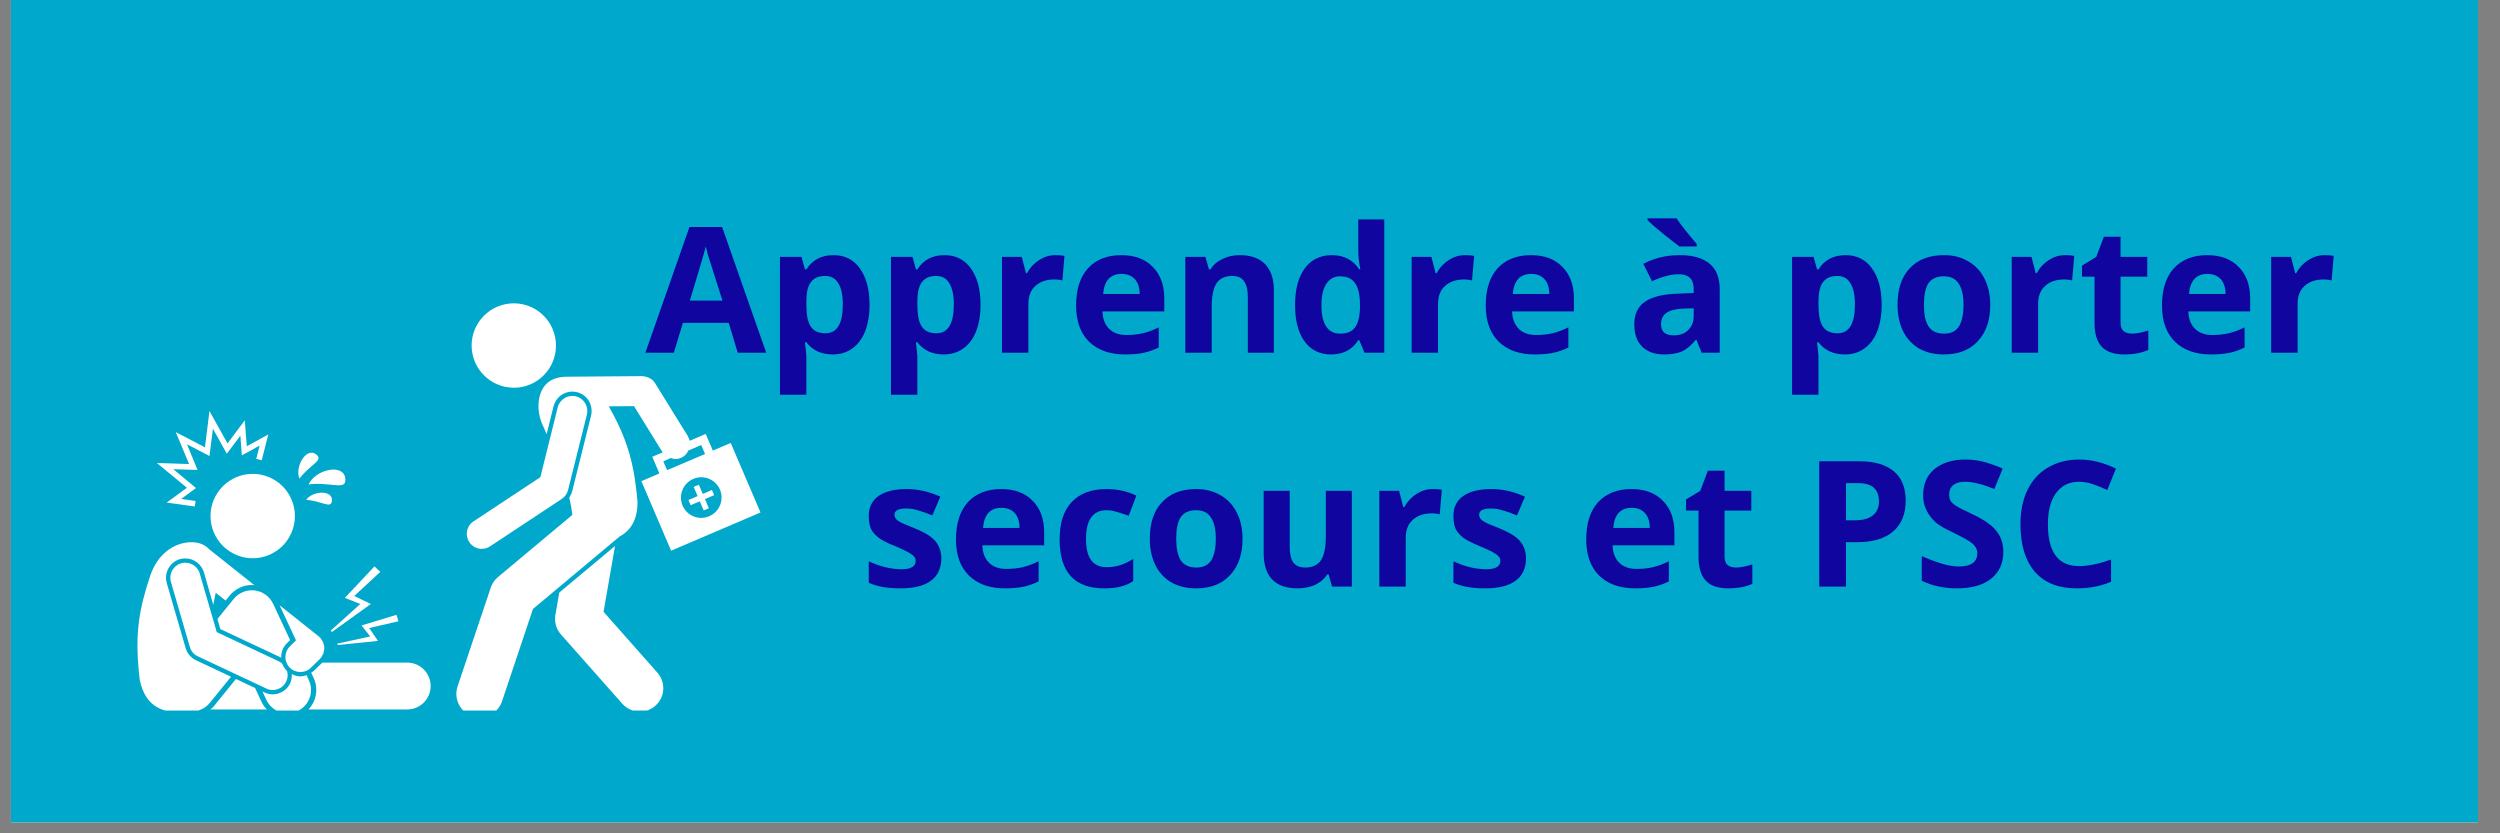 <?xml version="1.0" encoding="UTF-8"?>
<svg xmlns="http://www.w3.org/2000/svg" xmlns:xlink="http://www.w3.org/1999/xlink" width="150" zoomAndPan="magnify" viewBox="0 0 112.5 37.5" height="50" preserveAspectRatio="xMidYMid meet" version="1.0">
  <rect x="0" y="0" width="112.5" height="37.5" fill="#808080" stroke="none"/>
  <defs>
    <g></g>
    <clipPath id="b5229d8b3b">
      <path d="M 0.492 0 L 111.512 0 L 111.512 37.008 L 0.492 37.008 Z M 0.492 0 " clip-rule="nonzero"></path>
    </clipPath>
    <clipPath id="c9f1fb5dee">
      <path d="M 9 30 L 13 30 L 13 31.973 L 9 31.973 Z M 9 30 " clip-rule="nonzero"></path>
    </clipPath>
    <clipPath id="aae11d6ade">
      <path d="M 13 29 L 20 29 L 20 31.973 L 13 31.973 Z M 13 29 " clip-rule="nonzero"></path>
    </clipPath>
    <clipPath id="257d1ef5f7">
      <path d="M 6.117 24 L 12 24 L 12 31.973 L 6.117 31.973 Z M 6.117 24 " clip-rule="nonzero"></path>
    </clipPath>
    <clipPath id="841791a361">
      <path d="M 11 30 L 14 30 L 14 31.973 L 11 31.973 Z M 11 30 " clip-rule="nonzero"></path>
    </clipPath>
    <clipPath id="dcc7c3f32d">
      <path d="M 7 25 L 13 25 L 13 31.973 L 7 31.973 Z M 7 25 " clip-rule="nonzero"></path>
    </clipPath>
    <clipPath id="77ccc967f8">
      <path d="M 21 13.469 L 26 13.469 L 26 18 L 21 18 Z M 21 13.469 " clip-rule="nonzero"></path>
    </clipPath>
    <clipPath id="60ed23c360">
      <path d="M 24 24 L 30 24 L 30 31.973 L 24 31.973 Z M 24 24 " clip-rule="nonzero"></path>
    </clipPath>
    <clipPath id="3f1fd8191a">
      <path d="M 20 16 L 34.242 16 L 34.242 31.973 L 20 31.973 Z M 20 16 " clip-rule="nonzero"></path>
    </clipPath>
  </defs>
  <g clip-path="url(#b5229d8b3b)">
    <path fill="#ffffff" d="M 0.492 0 L 111.512 0 L 111.512 37.008 L 0.492 37.008 Z M 0.492 0 " fill-opacity="1" fill-rule="nonzero"></path>
    <path fill="#00a9cc" d="M 0.492 0 L 111.512 0 L 111.512 37.008 L 0.492 37.008 Z M 0.492 0 " fill-opacity="1" fill-rule="nonzero"></path>
  </g>
  <path fill="#ffffff" d="M 31.449 21.812 L 31.215 21.91 L 31.391 22.324 L 30.98 22.5 L 31.078 22.734 L 31.488 22.559 L 31.668 22.969 L 31.898 22.871 L 31.723 22.457 L 32.137 22.281 L 32.035 22.047 L 31.625 22.227 Z M 31.449 21.812 " fill-opacity="1" fill-rule="nonzero"></path>
  <g clip-path="url(#c9f1fb5dee)">
    <path fill="#ffffff" d="M 11.773 31.594 L 11.48 30.961 L 10.617 30.555 L 9.629 31.773 C 9.582 31.836 9.52 31.879 9.465 31.926 L 12.008 31.926 C 11.914 31.828 11.832 31.719 11.773 31.594 Z M 11.773 31.594 " fill-opacity="1" fill-rule="nonzero"></path>
  </g>
  <g clip-path="url(#aae11d6ade)">
    <path fill="#ffffff" d="M 14.004 30.27 L 14.109 30.496 C 14.258 30.809 14.273 31.16 14.156 31.484 C 14.094 31.652 14 31.801 13.883 31.926 L 18.324 31.926 C 18.906 31.926 19.379 31.453 19.379 30.871 C 19.379 30.289 18.906 29.816 18.324 29.816 L 14.504 29.816 L 14.125 30.188 C 14.09 30.223 14.043 30.242 14.004 30.27 Z M 14.004 30.27 " fill-opacity="1" fill-rule="nonzero"></path>
  </g>
  <g clip-path="url(#257d1ef5f7)">
    <path fill="#ffffff" d="M 6.285 30.574 C 6.551 31.93 7.48 32.07 8.254 32.062 C 8.535 32.059 8.758 32.043 8.926 31.973 C 9.125 31.914 9.305 31.797 9.445 31.625 L 10.395 30.453 L 8.82 29.711 C 8.594 29.605 8.426 29.406 8.355 29.168 L 7.504 26.238 C 7.441 26.016 7.469 25.781 7.578 25.578 C 7.691 25.375 7.875 25.227 8.098 25.16 C 8.176 25.141 8.258 25.129 8.34 25.129 C 8.727 25.129 9.066 25.387 9.176 25.754 L 9.598 27.219 C 9.637 27.027 9.672 26.848 9.707 26.676 L 10.152 27.027 L 10.332 26.805 C 10.578 26.5 10.945 26.324 11.336 26.324 C 11.371 26.324 11.41 26.328 11.445 26.332 L 9.422 24.723 C 9.293 24.586 9.137 24.488 8.953 24.441 C 8.234 24.262 7.191 24.652 6.766 25.891 C 6.629 26.297 6.52 26.668 6.43 27.023 C 6.152 28.164 6.121 29.148 6.285 30.574 Z M 6.285 30.574 " fill-opacity="1" fill-rule="nonzero"></path>
  </g>
  <path fill="#ffffff" d="M 12.645 29.59 C 12.648 29.59 12.652 29.598 12.656 29.598 C 12.648 29.363 12.727 29.125 12.91 28.945 L 13.055 28.805 L 12.289 27.168 C 12.133 26.84 11.82 26.613 11.461 26.57 C 11.102 26.527 10.742 26.672 10.516 26.953 L 9.785 27.855 L 9.914 28.309 Z M 12.645 29.59 " fill-opacity="1" fill-rule="nonzero"></path>
  <g clip-path="url(#841791a361)">
    <path fill="#ffffff" d="M 13.059 30.746 C 12.918 31.047 12.609 31.246 12.273 31.246 C 12.145 31.246 12.02 31.215 11.902 31.16 L 11.812 31.117 L 11.988 31.496 C 12.234 32.02 12.863 32.246 13.391 32 C 13.918 31.75 14.145 31.125 13.895 30.598 L 13.797 30.383 C 13.707 30.41 13.613 30.438 13.52 30.438 C 13.379 30.438 13.25 30.395 13.129 30.332 C 13.137 30.473 13.121 30.609 13.059 30.746 Z M 13.059 30.746 " fill-opacity="1" fill-rule="nonzero"></path>
  </g>
  <g clip-path="url(#dcc7c3f32d)">
    <path fill="#ffffff" d="M 11.984 30.984 C 12.078 31.031 12.176 31.051 12.273 31.051 C 12.527 31.051 12.77 30.906 12.883 30.66 C 12.957 30.508 12.961 30.34 12.914 30.188 C 12.91 30.18 12.902 30.18 12.895 30.176 C 12.809 30.086 12.746 29.98 12.707 29.875 C 12.66 29.832 12.617 29.793 12.559 29.766 L 9.754 28.445 L 8.988 25.809 C 8.883 25.449 8.512 25.246 8.152 25.348 C 7.793 25.453 7.59 25.824 7.691 26.184 L 8.543 29.113 C 8.594 29.301 8.727 29.453 8.902 29.535 Z M 11.984 30.984 " fill-opacity="1" fill-rule="nonzero"></path>
  </g>
  <path fill="#ffffff" d="M 13.27 23.223 C 13.27 23.473 13.223 23.715 13.125 23.949 C 13.031 24.18 12.891 24.387 12.715 24.566 C 12.535 24.742 12.332 24.879 12.098 24.977 C 11.867 25.074 11.625 25.121 11.371 25.121 C 11.121 25.121 10.879 25.074 10.645 24.977 C 10.414 24.879 10.207 24.742 10.031 24.566 C 9.852 24.387 9.715 24.18 9.617 23.949 C 9.523 23.715 9.473 23.473 9.473 23.223 C 9.473 22.969 9.523 22.727 9.617 22.496 C 9.715 22.262 9.852 22.059 10.031 21.879 C 10.207 21.703 10.414 21.566 10.645 21.469 C 10.879 21.371 11.121 21.324 11.371 21.324 C 11.625 21.324 11.867 21.371 12.098 21.469 C 12.332 21.566 12.535 21.703 12.715 21.879 C 12.891 22.059 13.031 22.262 13.125 22.496 C 13.223 22.727 13.27 22.969 13.27 23.223 Z M 13.27 23.223 " fill-opacity="1" fill-rule="nonzero"></path>
  <path fill="#ffffff" d="M 9.582 19.293 L 10.207 20.418 L 10.816 19.605 L 10.883 20.492 L 11.684 20.051 L 11.531 20.648 L 11.777 20.711 L 12.074 19.551 L 11.105 20.082 L 11.016 18.914 L 10.238 19.953 L 9.426 18.496 L 9.223 20.129 L 7.91 19.445 L 8.508 20.883 L 7.062 20.836 L 8.41 21.949 L 7.5 22.617 L 8.766 22.793 L 8.801 22.543 L 8.152 22.453 L 8.82 21.961 L 7.797 21.113 L 8.891 21.148 L 8.414 19.992 L 9.426 20.52 Z M 9.582 19.293 " fill-opacity="1" fill-rule="nonzero"></path>
  <path fill="#ffffff" d="M 13.887 21.797 C 14.934 21.676 15.621 22.117 15.535 21.508 C 15.441 20.855 14.211 21.113 13.887 21.797 Z M 13.887 21.797 " fill-opacity="1" fill-rule="nonzero"></path>
  <path fill="#ffffff" d="M 14.207 20.434 C 13.785 20.133 13.262 20.98 13.473 21.539 C 13.977 20.871 14.605 20.719 14.207 20.434 Z M 14.207 20.434 " fill-opacity="1" fill-rule="nonzero"></path>
  <path fill="#ffffff" d="M 14.938 22.508 C 14.957 22.051 14.086 22.07 13.777 22.492 C 14.504 22.543 14.918 22.934 14.938 22.508 Z M 14.938 22.508 " fill-opacity="1" fill-rule="nonzero"></path>
  <path fill="#ffffff" d="M 13.047 29.086 C 12.781 29.344 12.773 29.773 13.035 30.039 C 13.168 30.176 13.344 30.242 13.52 30.242 C 13.688 30.242 13.859 30.18 13.988 30.051 L 14.355 29.691 L 14.398 29.652 C 14.41 29.641 14.414 29.625 14.426 29.609 C 14.434 29.602 14.445 29.598 14.453 29.586 C 14.473 29.562 14.48 29.535 14.496 29.508 C 14.52 29.469 14.543 29.43 14.559 29.387 C 14.57 29.344 14.578 29.305 14.582 29.262 C 14.59 29.219 14.598 29.176 14.594 29.133 C 14.59 29.09 14.582 29.051 14.57 29.008 C 14.559 28.965 14.551 28.926 14.531 28.887 C 14.512 28.844 14.488 28.812 14.461 28.773 C 14.441 28.75 14.434 28.719 14.41 28.695 C 14.398 28.684 14.383 28.68 14.375 28.672 C 14.363 28.66 14.359 28.648 14.348 28.641 L 12.582 27.238 L 13.32 28.816 Z M 13.047 29.086 " fill-opacity="1" fill-rule="nonzero"></path>
  <path fill="#ffffff" d="M 16.688 27.18 L 15.941 26.82 L 17.113 25.734 L 16.852 25.488 L 15.52 26.902 L 16.211 27.18 L 14.883 28.379 L 14.938 28.438 Z M 16.688 27.18 " fill-opacity="1" fill-rule="nonzero"></path>
  <path fill="#ffffff" d="M 17.84 27.668 L 16.27 28.145 L 16.66 28.641 L 15.18 28.961 L 15.199 29.027 L 17.008 28.84 L 16.613 28.262 L 17.93 27.957 Z M 17.84 27.668 " fill-opacity="1" fill-rule="nonzero"></path>
  <g clip-path="url(#77ccc967f8)">
    <path fill="#ffffff" d="M 22.742 13.688 C 21.715 13.898 21.051 14.902 21.262 15.93 C 21.473 16.957 22.477 17.617 23.504 17.41 C 24.531 17.199 25.191 16.195 24.98 15.168 C 24.77 14.141 23.77 13.48 22.742 13.688 Z M 22.742 13.688 " fill-opacity="1" fill-rule="nonzero"></path>
  </g>
  <g clip-path="url(#60ed23c360)">
    <path fill="#ffffff" d="M 24.992 27.672 C 24.938 27.988 25.031 28.312 25.242 28.551 L 28.004 31.668 C 28.211 31.902 28.504 32.023 28.793 32.023 C 29.043 32.023 29.293 31.938 29.492 31.758 C 29.93 31.371 29.969 30.707 29.582 30.27 L 27.16 27.531 L 27.676 24.57 L 25.168 26.664 Z M 24.992 27.672 " fill-opacity="1" fill-rule="nonzero"></path>
  </g>
  <g clip-path="url(#3f1fd8191a)">
    <path fill="#ffffff" d="M 22.402 25.973 C 22.254 26.098 22.141 26.262 22.082 26.449 L 20.59 30.891 C 20.406 31.441 20.703 32.043 21.254 32.227 C 21.367 32.262 21.48 32.281 21.59 32.281 C 22.031 32.281 22.441 32.004 22.59 31.562 L 23.984 27.402 L 27.875 24.148 C 28.336 23.898 28.695 23.449 28.688 22.562 C 28.641 22.059 28.582 21.613 28.508 21.199 C 28.309 20.152 27.977 19.316 27.395 18.285 L 28.531 18.277 L 29.715 20.191 L 29.809 20.336 C 29.812 20.344 29.82 20.348 29.824 20.355 L 29.352 20.555 L 29.672 21.305 L 28.863 21.652 L 30.199 24.781 L 34.223 23.062 L 32.883 19.934 L 32.078 20.277 L 31.758 19.527 L 31.035 19.836 C 31.02 19.773 31 19.715 30.965 19.656 C 30.961 19.645 30.961 19.637 30.953 19.625 L 29.477 17.242 C 29.355 17.043 29.148 16.945 28.898 16.926 L 25.441 16.953 C 25.441 16.953 25.438 16.953 25.438 16.953 C 25.219 16.961 25.016 17.008 24.84 17.094 C 24.172 17.414 24.062 18.461 24.469 19.234 C 24.508 19.332 24.555 19.438 24.598 19.539 L 24.91 18.281 C 25.008 17.895 25.355 17.621 25.754 17.621 C 25.824 17.621 25.895 17.633 25.965 17.648 C 26.191 17.703 26.379 17.844 26.5 18.043 C 26.617 18.242 26.652 18.477 26.598 18.703 L 25.75 22.102 C 25.723 22.207 25.676 22.305 25.617 22.395 C 25.629 22.457 25.648 22.523 25.66 22.586 C 25.699 22.781 25.734 22.977 25.754 23.172 Z M 32.398 22.031 C 32.594 22.496 32.379 23.031 31.914 23.23 C 31.453 23.43 30.914 23.215 30.715 22.75 C 30.52 22.285 30.734 21.75 31.199 21.551 C 31.66 21.352 32.199 21.566 32.398 22.031 Z M 31.727 20.43 L 30.02 21.156 L 29.848 20.758 L 30.195 20.609 C 30.258 20.629 30.316 20.656 30.383 20.656 C 30.504 20.656 30.625 20.625 30.738 20.555 C 30.848 20.488 30.922 20.387 30.977 20.273 L 31.555 20.027 Z M 31.727 20.43 " fill-opacity="1" fill-rule="nonzero"></path>
  </g>
  <path fill="#ffffff" d="M 26.41 18.656 C 26.5 18.293 26.277 17.926 25.918 17.836 C 25.555 17.746 25.191 17.969 25.098 18.328 L 24.316 21.473 L 21.309 23.461 C 20.996 23.664 20.91 24.082 21.117 24.395 C 21.246 24.59 21.461 24.699 21.68 24.699 C 21.809 24.699 21.938 24.66 22.051 24.586 L 25.277 22.453 C 25.418 22.359 25.52 22.219 25.562 22.055 Z M 26.41 18.656 " fill-opacity="1" fill-rule="nonzero"></path>
  <g fill="#10069f" fill-opacity="1">
    <g transform="translate(29.042, 15.872)">
      <g>
        <path d="M 4.156 0 L 3.75 -1.344 L 1.688 -1.344 L 1.281 0 L 0 0 L 1.984 -5.656 L 3.453 -5.656 L 5.438 0 Z M 3.469 -2.344 C 3.082 -3.562 2.863 -4.25 2.812 -4.406 C 2.77 -4.562 2.738 -4.688 2.719 -4.781 C 2.633 -4.445 2.395 -3.633 2 -2.344 Z M 3.469 -2.344 "></path>
      </g>
    </g>
    <g transform="translate(34.489, 15.872)">
      <g>
        <path d="M 2.984 0.078 C 2.473 0.078 2.078 -0.102 1.797 -0.469 L 1.734 -0.469 C 1.773 -0.113 1.797 0.094 1.797 0.156 L 1.797 1.891 L 0.609 1.891 L 0.609 -4.312 L 1.578 -4.312 L 1.734 -3.75 L 1.797 -3.75 C 2.066 -4.176 2.473 -4.391 3.016 -4.391 C 3.523 -4.391 3.922 -4.191 4.203 -3.797 C 4.492 -3.398 4.641 -2.852 4.641 -2.156 C 4.641 -1.695 4.57 -1.297 4.438 -0.953 C 4.301 -0.617 4.109 -0.363 3.859 -0.188 C 3.609 -0.008 3.316 0.078 2.984 0.078 Z M 2.641 -3.453 C 2.348 -3.453 2.133 -3.359 2 -3.172 C 1.863 -2.992 1.797 -2.703 1.797 -2.297 L 1.797 -2.172 C 1.797 -1.703 1.863 -1.367 2 -1.172 C 2.133 -0.973 2.352 -0.875 2.656 -0.875 C 3.176 -0.875 3.438 -1.305 3.438 -2.172 C 3.438 -2.598 3.367 -2.914 3.234 -3.125 C 3.109 -3.344 2.91 -3.453 2.641 -3.453 Z M 2.641 -3.453 "></path>
      </g>
    </g>
    <g transform="translate(39.484, 15.872)">
      <g>
        <path d="M 2.984 0.078 C 2.473 0.078 2.078 -0.102 1.797 -0.469 L 1.734 -0.469 C 1.773 -0.113 1.797 0.094 1.797 0.156 L 1.797 1.891 L 0.609 1.891 L 0.609 -4.312 L 1.578 -4.312 L 1.734 -3.75 L 1.797 -3.75 C 2.066 -4.176 2.473 -4.391 3.016 -4.391 C 3.523 -4.391 3.922 -4.191 4.203 -3.797 C 4.492 -3.398 4.641 -2.852 4.641 -2.156 C 4.641 -1.695 4.57 -1.297 4.438 -0.953 C 4.301 -0.617 4.109 -0.363 3.859 -0.188 C 3.609 -0.008 3.316 0.078 2.984 0.078 Z M 2.641 -3.453 C 2.348 -3.453 2.133 -3.359 2 -3.172 C 1.863 -2.992 1.797 -2.703 1.797 -2.297 L 1.797 -2.172 C 1.797 -1.703 1.863 -1.367 2 -1.172 C 2.133 -0.973 2.352 -0.875 2.656 -0.875 C 3.176 -0.875 3.438 -1.305 3.438 -2.172 C 3.438 -2.598 3.367 -2.914 3.234 -3.125 C 3.109 -3.344 2.91 -3.453 2.641 -3.453 Z M 2.641 -3.453 "></path>
      </g>
    </g>
    <g transform="translate(44.48, 15.872)">
      <g>
        <path d="M 3.016 -4.391 C 3.18 -4.391 3.316 -4.379 3.422 -4.359 L 3.328 -3.25 C 3.234 -3.281 3.117 -3.297 2.984 -3.297 C 2.609 -3.297 2.316 -3.195 2.109 -3 C 1.898 -2.812 1.797 -2.539 1.797 -2.188 L 1.797 0 L 0.609 0 L 0.609 -4.312 L 1.5 -4.312 L 1.688 -3.578 L 1.734 -3.578 C 1.867 -3.828 2.051 -4.023 2.281 -4.172 C 2.508 -4.316 2.754 -4.391 3.016 -4.391 Z M 3.016 -4.391 "></path>
      </g>
    </g>
    <g transform="translate(48.065, 15.872)">
      <g>
        <path d="M 2.406 -3.547 C 2.156 -3.547 1.957 -3.469 1.812 -3.312 C 1.676 -3.156 1.598 -2.93 1.578 -2.641 L 3.219 -2.641 C 3.219 -2.93 3.145 -3.156 3 -3.312 C 2.852 -3.469 2.656 -3.547 2.406 -3.547 Z M 2.562 0.078 C 1.875 0.078 1.332 -0.113 0.938 -0.5 C 0.551 -0.883 0.359 -1.426 0.359 -2.125 C 0.359 -2.844 0.535 -3.398 0.891 -3.797 C 1.254 -4.191 1.754 -4.391 2.391 -4.391 C 3.004 -4.391 3.477 -4.211 3.812 -3.859 C 4.156 -3.516 4.328 -3.039 4.328 -2.438 L 4.328 -1.859 L 1.547 -1.859 C 1.555 -1.523 1.656 -1.266 1.844 -1.078 C 2.031 -0.891 2.289 -0.797 2.625 -0.797 C 2.883 -0.797 3.129 -0.82 3.359 -0.875 C 3.586 -0.926 3.828 -1.016 4.078 -1.141 L 4.078 -0.234 C 3.867 -0.129 3.648 -0.051 3.422 0 C 3.191 0.051 2.906 0.078 2.562 0.078 Z M 2.562 0.078 "></path>
      </g>
    </g>
    <g transform="translate(52.73, 15.872)">
      <g>
        <path d="M 4.594 0 L 3.422 0 L 3.422 -2.516 C 3.422 -2.828 3.363 -3.062 3.25 -3.219 C 3.145 -3.375 2.969 -3.453 2.719 -3.453 C 2.395 -3.453 2.16 -3.344 2.016 -3.125 C 1.867 -2.906 1.797 -2.539 1.797 -2.031 L 1.797 0 L 0.609 0 L 0.609 -4.312 L 1.516 -4.312 L 1.672 -3.75 L 1.734 -3.75 C 1.867 -3.957 2.051 -4.113 2.281 -4.219 C 2.508 -4.332 2.77 -4.391 3.062 -4.391 C 3.562 -4.391 3.941 -4.254 4.203 -3.984 C 4.461 -3.711 4.594 -3.32 4.594 -2.812 Z M 4.594 0 "></path>
      </g>
    </g>
    <g transform="translate(57.918, 15.872)">
      <g>
        <path d="M 1.984 0.078 C 1.473 0.078 1.07 -0.117 0.781 -0.516 C 0.5 -0.91 0.359 -1.453 0.359 -2.141 C 0.359 -2.848 0.504 -3.398 0.797 -3.797 C 1.086 -4.191 1.492 -4.391 2.016 -4.391 C 2.555 -4.391 2.969 -4.176 3.25 -3.75 L 3.297 -3.75 C 3.234 -4.07 3.203 -4.359 3.203 -4.609 L 3.203 -6 L 4.375 -6 L 4.375 0 L 3.484 0 L 3.25 -0.562 L 3.203 -0.562 C 2.93 -0.133 2.523 0.078 1.984 0.078 Z M 2.391 -0.859 C 2.691 -0.859 2.91 -0.945 3.047 -1.125 C 3.191 -1.301 3.27 -1.598 3.281 -2.016 L 3.281 -2.141 C 3.281 -2.598 3.207 -2.926 3.062 -3.125 C 2.926 -3.332 2.695 -3.438 2.375 -3.438 C 2.113 -3.438 1.91 -3.32 1.766 -3.094 C 1.617 -2.875 1.547 -2.551 1.547 -2.125 C 1.547 -1.707 1.617 -1.391 1.766 -1.172 C 1.91 -0.961 2.117 -0.859 2.391 -0.859 Z M 2.391 -0.859 "></path>
      </g>
    </g>
    <g transform="translate(62.914, 15.872)">
      <g>
        <path d="M 3.016 -4.391 C 3.18 -4.391 3.316 -4.379 3.422 -4.359 L 3.328 -3.25 C 3.234 -3.281 3.117 -3.297 2.984 -3.297 C 2.609 -3.297 2.316 -3.195 2.109 -3 C 1.898 -2.812 1.797 -2.539 1.797 -2.188 L 1.797 0 L 0.609 0 L 0.609 -4.312 L 1.5 -4.312 L 1.688 -3.578 L 1.734 -3.578 C 1.867 -3.828 2.051 -4.023 2.281 -4.172 C 2.508 -4.316 2.754 -4.391 3.016 -4.391 Z M 3.016 -4.391 "></path>
      </g>
    </g>
    <g transform="translate(66.499, 15.872)">
      <g>
        <path d="M 2.406 -3.547 C 2.156 -3.547 1.957 -3.469 1.812 -3.312 C 1.676 -3.156 1.598 -2.93 1.578 -2.641 L 3.219 -2.641 C 3.219 -2.93 3.145 -3.156 3 -3.312 C 2.852 -3.469 2.656 -3.547 2.406 -3.547 Z M 2.562 0.078 C 1.875 0.078 1.332 -0.113 0.938 -0.5 C 0.551 -0.883 0.359 -1.426 0.359 -2.125 C 0.359 -2.844 0.535 -3.398 0.891 -3.797 C 1.254 -4.191 1.754 -4.391 2.391 -4.391 C 3.004 -4.391 3.477 -4.211 3.812 -3.859 C 4.156 -3.516 4.328 -3.039 4.328 -2.438 L 4.328 -1.859 L 1.547 -1.859 C 1.555 -1.523 1.656 -1.266 1.844 -1.078 C 2.031 -0.891 2.289 -0.797 2.625 -0.797 C 2.883 -0.797 3.129 -0.82 3.359 -0.875 C 3.586 -0.926 3.828 -1.016 4.078 -1.141 L 4.078 -0.234 C 3.867 -0.129 3.648 -0.051 3.422 0 C 3.191 0.051 2.906 0.078 2.562 0.078 Z M 2.562 0.078 "></path>
      </g>
    </g>
    <g transform="translate(71.164, 15.872)">
      <g></g>
    </g>
    <g transform="translate(73.215, 15.872)">
      <g>
        <path d="M 3.359 0 L 3.125 -0.578 L 3.094 -0.578 C 2.895 -0.336 2.691 -0.164 2.484 -0.062 C 2.273 0.031 2.004 0.078 1.672 0.078 C 1.254 0.078 0.926 -0.035 0.688 -0.266 C 0.445 -0.504 0.328 -0.844 0.328 -1.281 C 0.328 -1.738 0.488 -2.078 0.812 -2.297 C 1.133 -2.516 1.613 -2.633 2.25 -2.656 L 3 -2.688 L 3 -2.875 C 3 -3.312 2.773 -3.531 2.328 -3.531 C 1.984 -3.531 1.582 -3.426 1.125 -3.219 L 0.734 -4 C 1.223 -4.258 1.77 -4.391 2.375 -4.391 C 2.957 -4.391 3.398 -4.266 3.703 -4.016 C 4.016 -3.766 4.172 -3.383 4.172 -2.875 L 4.172 0 Z M 3 -2 L 2.547 -1.984 C 2.203 -1.973 1.945 -1.91 1.781 -1.797 C 1.613 -1.68 1.531 -1.508 1.531 -1.281 C 1.531 -0.945 1.723 -0.781 2.109 -0.781 C 2.379 -0.781 2.594 -0.859 2.75 -1.016 C 2.914 -1.172 3 -1.379 3 -1.641 Z M 2.359 -4.781 C 2.203 -4.895 1.969 -5.078 1.656 -5.328 C 1.344 -5.578 1.098 -5.789 0.922 -5.969 L 0.922 -6.047 L 2.234 -6.047 C 2.398 -5.785 2.703 -5.398 3.141 -4.891 L 3.141 -4.781 Z M 2.359 -4.781 "></path>
      </g>
    </g>
    <g transform="translate(77.983, 15.872)">
      <g></g>
    </g>
    <g transform="translate(80.034, 15.872)">
      <g>
        <path d="M 2.984 0.078 C 2.473 0.078 2.078 -0.102 1.797 -0.469 L 1.734 -0.469 C 1.773 -0.113 1.797 0.094 1.797 0.156 L 1.797 1.891 L 0.609 1.891 L 0.609 -4.312 L 1.578 -4.312 L 1.734 -3.75 L 1.797 -3.75 C 2.066 -4.176 2.473 -4.391 3.016 -4.391 C 3.523 -4.391 3.922 -4.191 4.203 -3.797 C 4.492 -3.398 4.641 -2.852 4.641 -2.156 C 4.641 -1.695 4.57 -1.297 4.438 -0.953 C 4.301 -0.617 4.109 -0.363 3.859 -0.188 C 3.609 -0.008 3.316 0.078 2.984 0.078 Z M 2.641 -3.453 C 2.348 -3.453 2.133 -3.359 2 -3.172 C 1.863 -2.992 1.797 -2.703 1.797 -2.297 L 1.797 -2.172 C 1.797 -1.703 1.863 -1.367 2 -1.172 C 2.133 -0.973 2.352 -0.875 2.656 -0.875 C 3.176 -0.875 3.438 -1.305 3.438 -2.172 C 3.438 -2.598 3.367 -2.914 3.234 -3.125 C 3.109 -3.344 2.91 -3.453 2.641 -3.453 Z M 2.641 -3.453 "></path>
      </g>
    </g>
    <g transform="translate(85.03, 15.872)">
      <g>
        <path d="M 1.547 -2.156 C 1.547 -1.727 1.613 -1.406 1.75 -1.188 C 1.895 -0.969 2.129 -0.859 2.453 -0.859 C 2.766 -0.859 2.988 -0.969 3.125 -1.188 C 3.258 -1.406 3.328 -1.727 3.328 -2.156 C 3.328 -2.582 3.254 -2.898 3.109 -3.109 C 2.973 -3.328 2.75 -3.438 2.438 -3.438 C 2.125 -3.438 1.895 -3.332 1.75 -3.125 C 1.613 -2.914 1.547 -2.594 1.547 -2.156 Z M 4.531 -2.156 C 4.531 -1.457 4.344 -0.91 3.969 -0.516 C 3.602 -0.117 3.094 0.078 2.438 0.078 C 2.02 0.078 1.648 -0.008 1.328 -0.188 C 1.016 -0.375 0.773 -0.633 0.609 -0.969 C 0.441 -1.312 0.359 -1.707 0.359 -2.156 C 0.359 -2.863 0.539 -3.41 0.906 -3.797 C 1.27 -4.191 1.785 -4.391 2.453 -4.391 C 2.867 -4.391 3.234 -4.297 3.547 -4.109 C 3.859 -3.93 4.098 -3.676 4.266 -3.344 C 4.441 -3.008 4.531 -2.613 4.531 -2.156 Z M 4.531 -2.156 "></path>
      </g>
    </g>
    <g transform="translate(89.918, 15.872)">
      <g>
        <path d="M 3.016 -4.391 C 3.18 -4.391 3.316 -4.379 3.422 -4.359 L 3.328 -3.25 C 3.234 -3.281 3.117 -3.297 2.984 -3.297 C 2.609 -3.297 2.316 -3.195 2.109 -3 C 1.898 -2.812 1.797 -2.539 1.797 -2.188 L 1.797 0 L 0.609 0 L 0.609 -4.312 L 1.5 -4.312 L 1.688 -3.578 L 1.734 -3.578 C 1.867 -3.828 2.051 -4.023 2.281 -4.172 C 2.508 -4.316 2.754 -4.391 3.016 -4.391 Z M 3.016 -4.391 "></path>
      </g>
    </g>
    <g transform="translate(93.503, 15.872)">
      <g>
        <path d="M 2.438 -0.859 C 2.633 -0.859 2.879 -0.906 3.172 -1 L 3.172 -0.125 C 2.879 0.008 2.52 0.078 2.094 0.078 C 1.625 0.078 1.281 -0.039 1.062 -0.281 C 0.852 -0.52 0.75 -0.875 0.75 -1.344 L 0.75 -3.422 L 0.188 -3.422 L 0.188 -3.922 L 0.828 -4.312 L 1.172 -5.219 L 1.922 -5.219 L 1.922 -4.312 L 3.125 -4.312 L 3.125 -3.422 L 1.922 -3.422 L 1.922 -1.344 C 1.922 -1.176 1.969 -1.051 2.062 -0.969 C 2.156 -0.895 2.281 -0.859 2.438 -0.859 Z M 2.438 -0.859 "></path>
      </g>
    </g>
    <g transform="translate(96.93, 15.872)">
      <g>
        <path d="M 2.406 -3.547 C 2.156 -3.547 1.957 -3.469 1.812 -3.312 C 1.676 -3.156 1.598 -2.93 1.578 -2.641 L 3.219 -2.641 C 3.219 -2.93 3.145 -3.156 3 -3.312 C 2.852 -3.469 2.656 -3.547 2.406 -3.547 Z M 2.562 0.078 C 1.875 0.078 1.332 -0.113 0.938 -0.5 C 0.551 -0.883 0.359 -1.426 0.359 -2.125 C 0.359 -2.844 0.535 -3.398 0.891 -3.797 C 1.254 -4.191 1.754 -4.391 2.391 -4.391 C 3.004 -4.391 3.477 -4.211 3.812 -3.859 C 4.156 -3.516 4.328 -3.039 4.328 -2.438 L 4.328 -1.859 L 1.547 -1.859 C 1.555 -1.523 1.656 -1.266 1.844 -1.078 C 2.031 -0.891 2.289 -0.797 2.625 -0.797 C 2.883 -0.797 3.129 -0.82 3.359 -0.875 C 3.586 -0.926 3.828 -1.016 4.078 -1.141 L 4.078 -0.234 C 3.867 -0.129 3.648 -0.051 3.422 0 C 3.191 0.051 2.906 0.078 2.562 0.078 Z M 2.562 0.078 "></path>
      </g>
    </g>
    <g transform="translate(101.594, 15.872)">
      <g>
        <path d="M 3.016 -4.391 C 3.18 -4.391 3.316 -4.379 3.422 -4.359 L 3.328 -3.25 C 3.234 -3.281 3.117 -3.297 2.984 -3.297 C 2.609 -3.297 2.316 -3.195 2.109 -3 C 1.898 -2.812 1.797 -2.539 1.797 -2.188 L 1.797 0 L 0.609 0 L 0.609 -4.312 L 1.5 -4.312 L 1.688 -3.578 L 1.734 -3.578 C 1.867 -3.828 2.051 -4.023 2.281 -4.172 C 2.508 -4.316 2.754 -4.391 3.016 -4.391 Z M 3.016 -4.391 "></path>
      </g>
    </g>
  </g>
  <g fill="#10069f" fill-opacity="1">
    <g transform="translate(38.735, 26.398)">
      <g>
        <path d="M 3.625 -1.281 C 3.625 -0.832 3.469 -0.492 3.156 -0.266 C 2.852 -0.035 2.395 0.078 1.781 0.078 C 1.469 0.078 1.203 0.055 0.984 0.016 C 0.766 -0.023 0.555 -0.086 0.359 -0.172 L 0.359 -1.141 C 0.578 -1.035 0.82 -0.945 1.094 -0.875 C 1.375 -0.812 1.617 -0.781 1.828 -0.781 C 2.254 -0.781 2.469 -0.906 2.469 -1.156 C 2.469 -1.25 2.438 -1.32 2.375 -1.375 C 2.32 -1.438 2.223 -1.504 2.078 -1.578 C 1.941 -1.648 1.758 -1.734 1.531 -1.828 C 1.195 -1.961 0.953 -2.086 0.797 -2.203 C 0.641 -2.328 0.523 -2.461 0.453 -2.609 C 0.391 -2.766 0.359 -2.957 0.359 -3.188 C 0.359 -3.57 0.504 -3.867 0.797 -4.078 C 1.098 -4.285 1.52 -4.391 2.062 -4.391 C 2.582 -4.391 3.086 -4.273 3.578 -4.047 L 3.219 -3.203 C 3 -3.297 2.797 -3.367 2.609 -3.422 C 2.422 -3.484 2.234 -3.516 2.047 -3.516 C 1.691 -3.516 1.516 -3.422 1.516 -3.234 C 1.516 -3.129 1.57 -3.035 1.688 -2.953 C 1.801 -2.879 2.047 -2.77 2.422 -2.625 C 2.754 -2.488 3 -2.359 3.156 -2.234 C 3.312 -2.117 3.426 -1.984 3.5 -1.828 C 3.582 -1.672 3.625 -1.488 3.625 -1.281 Z M 3.625 -1.281 "></path>
      </g>
    </g>
    <g transform="translate(42.66, 26.398)">
      <g>
        <path d="M 2.406 -3.547 C 2.156 -3.547 1.957 -3.469 1.812 -3.312 C 1.676 -3.156 1.598 -2.93 1.578 -2.641 L 3.219 -2.641 C 3.219 -2.93 3.145 -3.156 3 -3.312 C 2.852 -3.469 2.656 -3.547 2.406 -3.547 Z M 2.562 0.078 C 1.875 0.078 1.332 -0.113 0.938 -0.5 C 0.551 -0.883 0.359 -1.426 0.359 -2.125 C 0.359 -2.844 0.535 -3.398 0.891 -3.797 C 1.254 -4.191 1.754 -4.391 2.391 -4.391 C 3.004 -4.391 3.477 -4.211 3.812 -3.859 C 4.156 -3.516 4.328 -3.039 4.328 -2.438 L 4.328 -1.859 L 1.547 -1.859 C 1.555 -1.523 1.656 -1.266 1.844 -1.078 C 2.031 -0.891 2.289 -0.797 2.625 -0.797 C 2.883 -0.797 3.129 -0.82 3.359 -0.875 C 3.586 -0.926 3.828 -1.016 4.078 -1.141 L 4.078 -0.234 C 3.867 -0.129 3.648 -0.051 3.422 0 C 3.191 0.051 2.906 0.078 2.562 0.078 Z M 2.562 0.078 "></path>
      </g>
    </g>
    <g transform="translate(47.324, 26.398)">
      <g>
        <path d="M 2.359 0.078 C 1.023 0.078 0.359 -0.656 0.359 -2.125 C 0.359 -2.863 0.539 -3.426 0.906 -3.812 C 1.27 -4.195 1.789 -4.391 2.469 -4.391 C 2.969 -4.391 3.414 -4.289 3.812 -4.094 L 3.469 -3.188 C 3.281 -3.258 3.102 -3.316 2.938 -3.359 C 2.781 -3.41 2.625 -3.438 2.469 -3.438 C 1.852 -3.438 1.547 -3.004 1.547 -2.141 C 1.547 -1.297 1.852 -0.875 2.469 -0.875 C 2.695 -0.875 2.906 -0.906 3.094 -0.969 C 3.289 -1.031 3.484 -1.125 3.672 -1.25 L 3.672 -0.25 C 3.484 -0.125 3.289 -0.039 3.094 0 C 2.906 0.051 2.66 0.078 2.359 0.078 Z M 2.359 0.078 "></path>
      </g>
    </g>
    <g transform="translate(51.383, 26.398)">
      <g>
        <path d="M 1.547 -2.156 C 1.547 -1.727 1.613 -1.406 1.75 -1.188 C 1.895 -0.969 2.129 -0.859 2.453 -0.859 C 2.766 -0.859 2.988 -0.969 3.125 -1.188 C 3.258 -1.406 3.328 -1.727 3.328 -2.156 C 3.328 -2.582 3.254 -2.898 3.109 -3.109 C 2.973 -3.328 2.75 -3.438 2.438 -3.438 C 2.125 -3.438 1.895 -3.332 1.75 -3.125 C 1.613 -2.914 1.547 -2.594 1.547 -2.156 Z M 4.531 -2.156 C 4.531 -1.457 4.344 -0.91 3.969 -0.516 C 3.602 -0.117 3.094 0.078 2.438 0.078 C 2.02 0.078 1.648 -0.008 1.328 -0.188 C 1.016 -0.375 0.773 -0.633 0.609 -0.969 C 0.441 -1.312 0.359 -1.707 0.359 -2.156 C 0.359 -2.863 0.539 -3.41 0.906 -3.797 C 1.27 -4.191 1.785 -4.391 2.453 -4.391 C 2.867 -4.391 3.234 -4.297 3.547 -4.109 C 3.859 -3.93 4.098 -3.676 4.266 -3.344 C 4.441 -3.008 4.531 -2.613 4.531 -2.156 Z M 4.531 -2.156 "></path>
      </g>
    </g>
    <g transform="translate(56.271, 26.398)">
      <g>
        <path d="M 3.672 0 L 3.516 -0.547 L 3.453 -0.547 C 3.328 -0.348 3.145 -0.191 2.906 -0.078 C 2.676 0.023 2.414 0.078 2.125 0.078 C 1.613 0.078 1.227 -0.055 0.969 -0.328 C 0.719 -0.598 0.594 -0.988 0.594 -1.5 L 0.594 -4.312 L 1.766 -4.312 L 1.766 -1.797 C 1.766 -1.484 1.816 -1.25 1.922 -1.094 C 2.035 -0.938 2.219 -0.859 2.469 -0.859 C 2.789 -0.859 3.023 -0.969 3.172 -1.188 C 3.316 -1.406 3.391 -1.77 3.391 -2.281 L 3.391 -4.312 L 4.562 -4.312 L 4.562 0 Z M 3.672 0 "></path>
      </g>
    </g>
    <g transform="translate(61.46, 26.398)">
      <g>
        <path d="M 3.016 -4.391 C 3.18 -4.391 3.316 -4.379 3.422 -4.359 L 3.328 -3.25 C 3.234 -3.281 3.117 -3.297 2.984 -3.297 C 2.609 -3.297 2.316 -3.195 2.109 -3 C 1.898 -2.812 1.797 -2.539 1.797 -2.188 L 1.797 0 L 0.609 0 L 0.609 -4.312 L 1.5 -4.312 L 1.688 -3.578 L 1.734 -3.578 C 1.867 -3.828 2.051 -4.023 2.281 -4.172 C 2.508 -4.316 2.754 -4.391 3.016 -4.391 Z M 3.016 -4.391 "></path>
      </g>
    </g>
    <g transform="translate(65.045, 26.398)">
      <g>
        <path d="M 3.625 -1.281 C 3.625 -0.832 3.469 -0.492 3.156 -0.266 C 2.852 -0.035 2.395 0.078 1.781 0.078 C 1.469 0.078 1.203 0.055 0.984 0.016 C 0.766 -0.023 0.555 -0.086 0.359 -0.172 L 0.359 -1.141 C 0.578 -1.035 0.82 -0.945 1.094 -0.875 C 1.375 -0.812 1.617 -0.781 1.828 -0.781 C 2.254 -0.781 2.469 -0.906 2.469 -1.156 C 2.469 -1.25 2.438 -1.32 2.375 -1.375 C 2.32 -1.438 2.223 -1.504 2.078 -1.578 C 1.941 -1.648 1.758 -1.734 1.531 -1.828 C 1.195 -1.961 0.953 -2.086 0.797 -2.203 C 0.641 -2.328 0.523 -2.461 0.453 -2.609 C 0.391 -2.766 0.359 -2.957 0.359 -3.188 C 0.359 -3.57 0.504 -3.867 0.797 -4.078 C 1.098 -4.285 1.52 -4.391 2.062 -4.391 C 2.582 -4.391 3.086 -4.273 3.578 -4.047 L 3.219 -3.203 C 3 -3.297 2.797 -3.367 2.609 -3.422 C 2.422 -3.484 2.234 -3.516 2.047 -3.516 C 1.691 -3.516 1.516 -3.422 1.516 -3.234 C 1.516 -3.129 1.57 -3.035 1.688 -2.953 C 1.801 -2.879 2.047 -2.77 2.422 -2.625 C 2.754 -2.488 3 -2.359 3.156 -2.234 C 3.312 -2.117 3.426 -1.984 3.5 -1.828 C 3.582 -1.672 3.625 -1.488 3.625 -1.281 Z M 3.625 -1.281 "></path>
      </g>
    </g>
    <g transform="translate(68.969, 26.398)">
      <g></g>
    </g>
    <g transform="translate(71.02, 26.398)">
      <g>
        <path d="M 2.406 -3.547 C 2.156 -3.547 1.957 -3.469 1.812 -3.312 C 1.676 -3.156 1.598 -2.93 1.578 -2.641 L 3.219 -2.641 C 3.219 -2.93 3.145 -3.156 3 -3.312 C 2.852 -3.469 2.656 -3.547 2.406 -3.547 Z M 2.562 0.078 C 1.875 0.078 1.332 -0.113 0.938 -0.5 C 0.551 -0.883 0.359 -1.426 0.359 -2.125 C 0.359 -2.844 0.535 -3.398 0.891 -3.797 C 1.254 -4.191 1.754 -4.391 2.391 -4.391 C 3.004 -4.391 3.477 -4.211 3.812 -3.859 C 4.156 -3.516 4.328 -3.039 4.328 -2.438 L 4.328 -1.859 L 1.547 -1.859 C 1.555 -1.523 1.656 -1.266 1.844 -1.078 C 2.031 -0.891 2.289 -0.797 2.625 -0.797 C 2.883 -0.797 3.129 -0.82 3.359 -0.875 C 3.586 -0.926 3.828 -1.016 4.078 -1.141 L 4.078 -0.234 C 3.867 -0.129 3.648 -0.051 3.422 0 C 3.191 0.051 2.906 0.078 2.562 0.078 Z M 2.562 0.078 "></path>
      </g>
    </g>
    <g transform="translate(75.684, 26.398)">
      <g>
        <path d="M 2.438 -0.859 C 2.633 -0.859 2.879 -0.906 3.172 -1 L 3.172 -0.125 C 2.879 0.008 2.52 0.078 2.094 0.078 C 1.625 0.078 1.281 -0.039 1.062 -0.281 C 0.852 -0.52 0.75 -0.875 0.75 -1.344 L 0.75 -3.422 L 0.188 -3.422 L 0.188 -3.922 L 0.828 -4.312 L 1.172 -5.219 L 1.922 -5.219 L 1.922 -4.312 L 3.125 -4.312 L 3.125 -3.422 L 1.922 -3.422 L 1.922 -1.344 C 1.922 -1.176 1.969 -1.051 2.062 -0.969 C 2.156 -0.895 2.281 -0.859 2.438 -0.859 Z M 2.438 -0.859 "></path>
      </g>
    </g>
    <g transform="translate(79.111, 26.398)">
      <g></g>
    </g>
    <g transform="translate(81.162, 26.398)">
      <g>
        <path d="M 1.906 -2.984 L 2.297 -2.984 C 2.66 -2.984 2.93 -3.055 3.109 -3.203 C 3.297 -3.348 3.391 -3.555 3.391 -3.828 C 3.391 -4.109 3.312 -4.316 3.156 -4.453 C 3.008 -4.586 2.773 -4.656 2.453 -4.656 L 1.906 -4.656 Z M 4.594 -3.875 C 4.594 -3.27 4.406 -2.805 4.031 -2.484 C 3.656 -2.16 3.117 -2 2.422 -2 L 1.906 -2 L 1.906 0 L 0.703 0 L 0.703 -5.641 L 2.516 -5.641 C 3.191 -5.641 3.707 -5.488 4.062 -5.188 C 4.414 -4.895 4.594 -4.457 4.594 -3.875 Z M 4.594 -3.875 "></path>
      </g>
    </g>
    <g transform="translate(86.119, 26.398)">
      <g>
        <path d="M 4.031 -1.562 C 4.031 -1.051 3.848 -0.648 3.484 -0.359 C 3.117 -0.066 2.609 0.078 1.953 0.078 C 1.359 0.078 0.828 -0.035 0.359 -0.266 L 0.359 -1.375 C 0.742 -1.207 1.066 -1.086 1.328 -1.016 C 1.586 -0.941 1.828 -0.906 2.047 -0.906 C 2.305 -0.906 2.504 -0.953 2.641 -1.047 C 2.785 -1.148 2.859 -1.301 2.859 -1.5 C 2.859 -1.613 2.828 -1.711 2.766 -1.797 C 2.703 -1.891 2.609 -1.973 2.484 -2.047 C 2.367 -2.129 2.129 -2.258 1.766 -2.438 C 1.422 -2.594 1.16 -2.742 0.984 -2.891 C 0.816 -3.047 0.68 -3.223 0.578 -3.422 C 0.473 -3.617 0.422 -3.848 0.422 -4.109 C 0.422 -4.609 0.586 -5 0.922 -5.281 C 1.266 -5.57 1.734 -5.719 2.328 -5.719 C 2.629 -5.719 2.91 -5.68 3.172 -5.609 C 3.441 -5.535 3.719 -5.438 4 -5.312 L 3.625 -4.391 C 3.32 -4.516 3.07 -4.598 2.875 -4.641 C 2.676 -4.691 2.484 -4.719 2.297 -4.719 C 2.066 -4.719 1.891 -4.664 1.766 -4.562 C 1.648 -4.457 1.594 -4.32 1.594 -4.156 C 1.594 -4.039 1.613 -3.941 1.656 -3.859 C 1.707 -3.785 1.785 -3.711 1.891 -3.641 C 2.004 -3.566 2.258 -3.438 2.656 -3.25 C 3.188 -3 3.547 -2.742 3.734 -2.484 C 3.93 -2.234 4.031 -1.926 4.031 -1.562 Z M 4.031 -1.562 "></path>
      </g>
    </g>
    <g transform="translate(90.468, 26.398)">
      <g>
        <path d="M 3.094 -4.719 C 2.645 -4.719 2.297 -4.547 2.047 -4.203 C 1.805 -3.867 1.688 -3.398 1.688 -2.797 C 1.688 -1.547 2.156 -0.922 3.094 -0.922 C 3.488 -0.922 3.969 -1.02 4.531 -1.219 L 4.531 -0.219 C 4.07 -0.02 3.555 0.078 2.984 0.078 C 2.172 0.078 1.547 -0.164 1.109 -0.656 C 0.672 -1.156 0.453 -1.875 0.453 -2.812 C 0.453 -3.395 0.555 -3.906 0.766 -4.344 C 0.984 -4.789 1.289 -5.129 1.688 -5.359 C 2.094 -5.598 2.562 -5.719 3.094 -5.719 C 3.645 -5.719 4.195 -5.582 4.75 -5.312 L 4.359 -4.344 C 4.148 -4.445 3.938 -4.535 3.719 -4.609 C 3.508 -4.68 3.301 -4.719 3.094 -4.719 Z M 3.094 -4.719 "></path>
      </g>
    </g>
  </g>
</svg>
